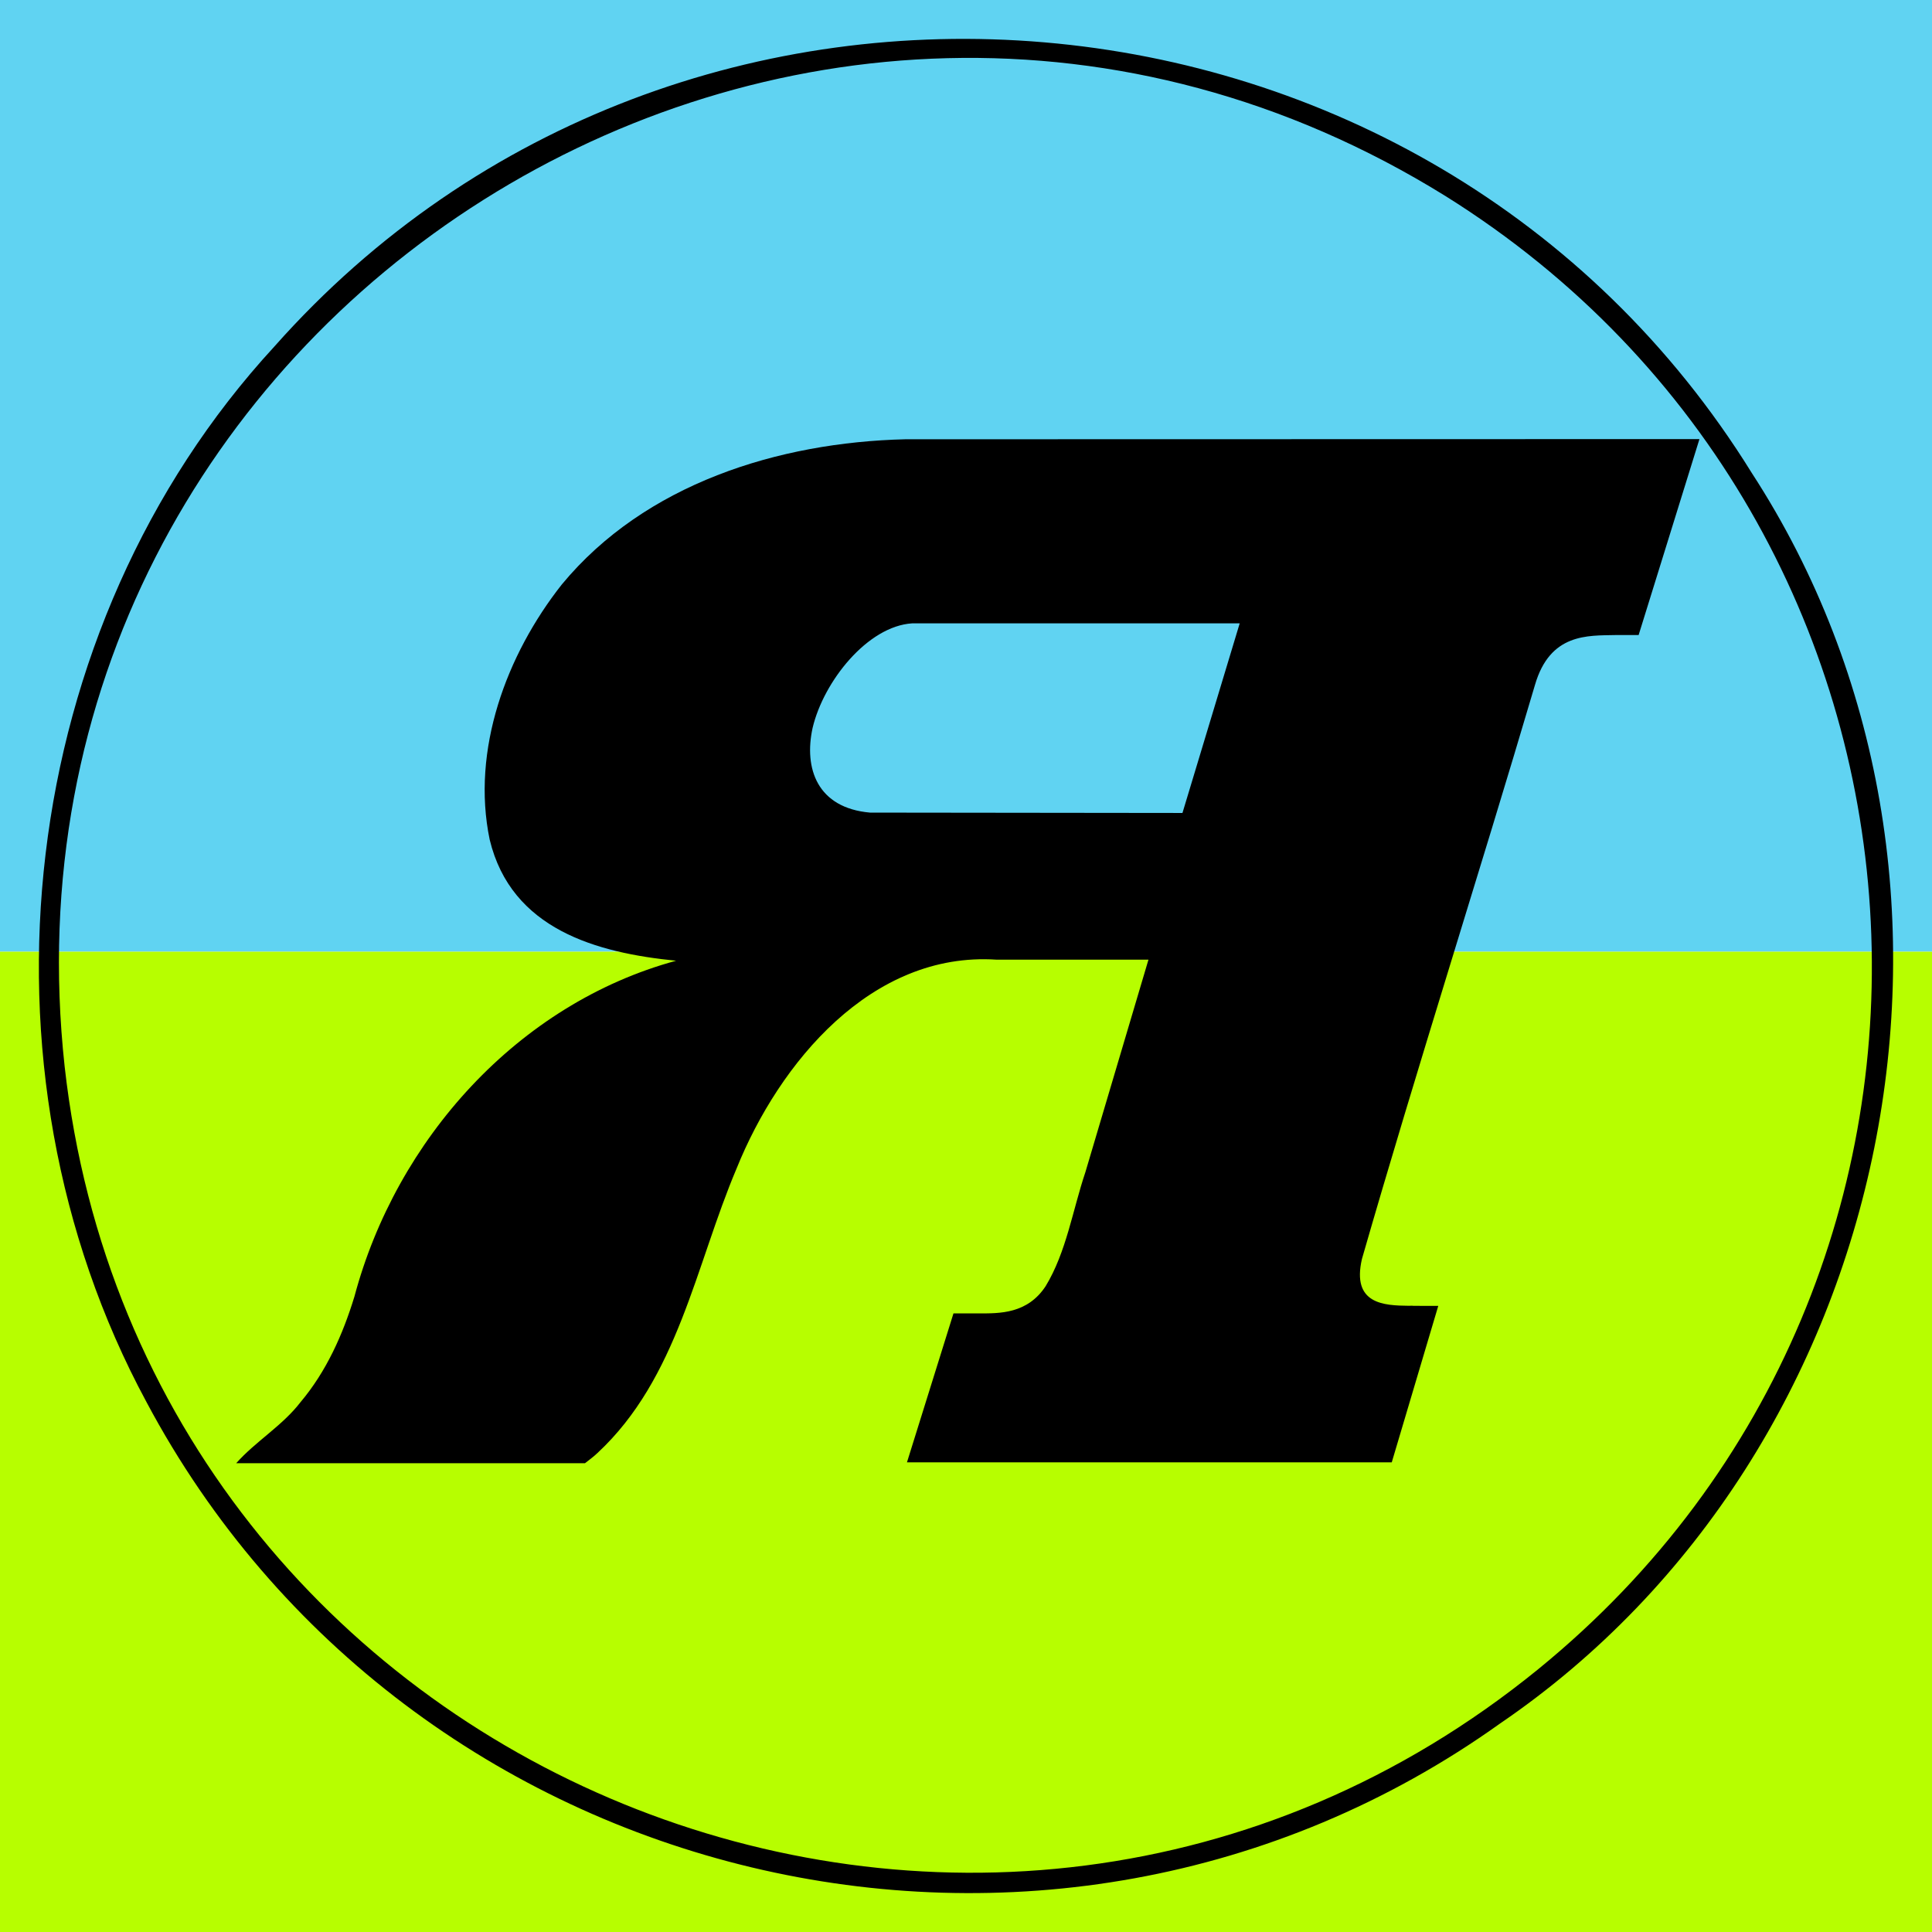 <?xml version="1.0" encoding="UTF-8" standalone="no"?>
<svg
   xmlns:dc="http://purl.org/dc/elements/1.1/"
   xmlns:cc="http://creativecommons.org/ns#"
   xmlns:rdf="http://www.w3.org/1999/02/22-rdf-syntax-ns#"
   xmlns:svg="http://www.w3.org/2000/svg"
   xmlns="http://www.w3.org/2000/svg"
   xmlns:sodipodi="http://sodipodi.sourceforge.net/DTD/sodipodi-0.dtd"
   xmlns:inkscape="http://www.inkscape.org/namespaces/inkscape"
   version="1.1"
   id="Contours"
   x="0px"
   y="0px"
   width="1080"
   height="1080"
   viewBox="0 0 1080 1080"
   xml:space="preserve"
   stroke="black"
   fill="none"
   stroke-linecap="round"
   stroke-linejoin="round"
   sodipodi:docname="La Causa R_20211218_192025.svg"
   inkscape:version="1.0.2 (e86c870879, 2021-01-15, custom)"><defs
   id="defs19" /><sodipodi:namedview
   pagecolor="#ffffff"
   bordercolor="#666666"
   borderopacity="1"
   objecttolerance="10"
   gridtolerance="10"
   guidetolerance="10"
   inkscape:pageopacity="0"
   inkscape:pageshadow="2"
   inkscape:window-width="1360"
   inkscape:window-height="705"
   id="namedview17"
   showgrid="false"
   inkscape:zoom="0.47685185"
   inkscape:cx="540"
   inkscape:cy="540"
   inkscape:window-x="-8"
   inkscape:window-y="-8"
   inkscape:window-maximized="1"
   inkscape:current-layer="Contours"><inkscape:grid
     type="xygrid"
     id="grid902" /></sodipodi:namedview>
<desc
   id="desc2">
</desc>
<rect
   style="fill:#60d3f2;fill-rule:evenodd;stroke:none;stroke-width:0.424;paint-order:markers stroke fill;fill-opacity:1"
   id="rect47"
   width="1080"
   height="532"
   x="5.0487098e-29"
   y="0" /><rect
   style="fill:#b7fe00;fill-rule:evenodd;stroke:none;stroke-width:0.431;paint-order:markers stroke fill;fill-opacity:1"
   id="rect47-3"
   width="1080"
   height="548"
   x="-6.6111382e-14"
   y="532" />






<path
   d="m 81.835,783.656 c -101,-187.2 -73.1,-432.9 71.5,-589.9 227.2,-256.4 645.4,-220.7 825.9,70.6 147.2,226.4 82.3,547.1 -140.7,699.1 -252.7,180.5 -611.1,93.8 -756.7,-179.8 m 778.2,149.3 c 269.1,-219.4 242.4,-639.3 -51.9,-823.3 -359.2,-223 -817.9,66.4 -772,486.5 44.4,397.5 513.7,589.5 823.9,336.8"
   fill="#000000"
   stroke="none"
   id="path12" /><path
   d="M 950,245.456 916,355 h -13.072 c -15.16,0.359 -36.476,-1.209 -44.893,27.956 -31.6,107.1 -65.8,213.5 -96.7,320.8 -5.843,25.32 12.275,26.047 26.254,26.19 0.852,0.009 1.7,-0.118 2.502,0.025 L 804,730 l -26,87.456 -271,-1.1e-4 26,-83.27 h 13.946 c 11.826,0.075 27.427,0.28 37.589,-15.23 11.6,-19.1 15.1,-42.6 22.2,-63.7 L 642,536.456 h -6.465 l -78.5,-2.3e-4 c -69.8,-4.6 -121.4,57.5 -145.3,116.8 -23.027,54.357 -32.771,117.211 -77.786,159.024 -2.137,2.033 -4.55,3.788 -6.948,5.676 H 132.035 c 10.8,-12.2 25.9,-21 36,-34.2 14.4,-17.1 23.6,-37.7 30.1,-59 23.4,-87.7 91.3,-163.6 179.8,-187.7 -44.4,-4.4 -92.1,-17.5 -104.2,-67.7 -10.4,-50.1 9.3,-103.3 40.3,-142.6 46.5,-56.3 121.1,-79.5 192.1,-81.2 m -51.881,161.33 c -4.973,22.709 2.591,44.758 32.081,47.37 L 661,454.456 l 32,-106 H 509.935 C 485,350 460.401,380.862 454.254,406.886 Z"
   fill="#000000"
   stroke="none"
   id="path14"
   sodipodi:nodetypes="cccccsscccccccccccccccccccccccccc" /></svg>
